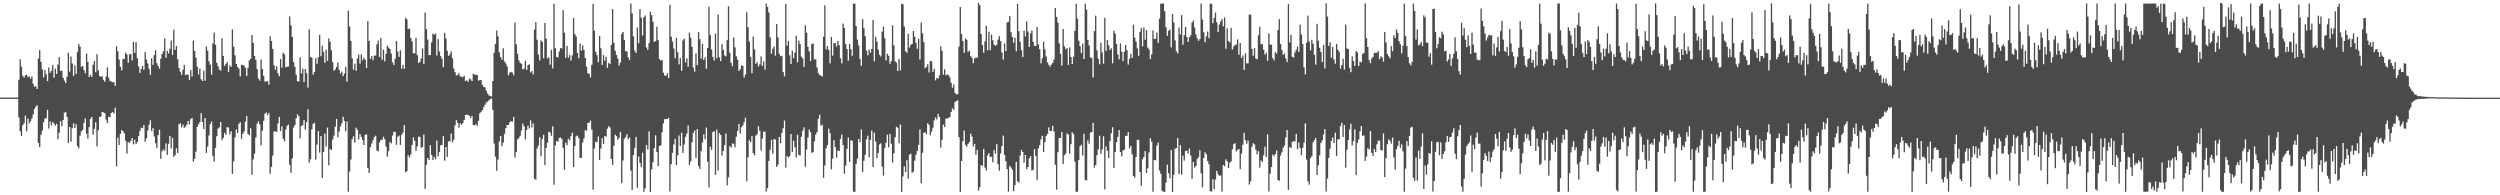 <?xml version="1.0" encoding="UTF-8"?>
<svg xmlns="http://www.w3.org/2000/svg" width="1920" height="150">
  <path d="M0 74.917h1v1.000H0zM1 74.916h1v1.000H1zM2 74.931h1v1.000H2zM3 74.907h1v1.000H3zM4 74.925h1v1.000H4zM5 74.921h1v1.000H5zM6 74.916h1v1.000H6zM7 74.919h1v1.000H7zM8 74.916h1v1.000H8zM9 74.922h1v1.000H9zM10 74.927h1v1.000H10zM11 74.922h1v1.000H11zM12 74.925h1v1.000H12zM13 74.922h1v1.000H13zM14 61.304h1v28.926H14zM15 45.562h1v55.266H15zM16 51.195h1v53.203H16zM17 58.255h1v37.968H17zM18 59.652h1v35.022H18zM19 57.833h1v31.063H19zM20 57.422h1v43.331H20zM21 59.229h1v31.929H21zM22 58.669h1v36.047H22zM23 60.413h1v32.684H23zM24 58.753h1v32.217H24zM25 64.411h1v23.498H25zM26 66.623h1v17.092H26zM27 66.147h1v15.899H27zM28 68.333h1v12.519H28zM29 44.943h1v64.816H29zM30 38.438h1v74.484H30zM31 47.445h1v56.116H31zM32 53.265h1v47.023H32zM33 59.482h1v34.439H33zM34 53.733h1v37.398H34zM35 57.156h1v33.557H35zM36 62.264h1v22.121H36zM37 51.837h1v46.896H37zM38 55.865h1v37.360H38zM39 54.369h1v42.089H39zM40 50.039h1v43.674H40zM41 59.644h1v35.291H41zM42 52.763h1v43.736H42zM43 56.787h1v38.313H43zM44 49.584h1v57.264H44zM45 43.806h1v58.107H45zM46 54.497h1v38.654H46zM47 54.205h1v42.793H47zM48 59.678h1v32.552H48zM49 61.933h1v24.663H49zM50 63.773h1v22.324H50zM51 58.939h1v30.892H51zM52 40.541h1v69.192H52zM53 55.033h1v42.483H53zM54 43.433h1v65.415H54zM55 48.801h1v49.634H55zM56 58.197h1v36.485H56zM57 50.216h1v48.100H57zM58 56.726h1v38.722H58zM59 39.817h1v72.389H59zM60 33.728h1v80.054H60zM61 35.824h1v68.321H61zM62 51.357h1v49.496H62zM63 50.635h1v49.139H63zM64 53.755h1v40.669H64zM65 56.205h1v34.756H65zM66 41.109h1v61.539H66zM67 47.541h1v58.973H67zM68 59.061h1v38.524H68zM69 57.323h1v34.021H69zM70 59.076h1v30.752H70zM71 49.748h1v53.726H71zM72 46.860h1v52.038H72zM73 55.474h1v38.379H73zM74 41.586h1v70.829H74zM75 54.033h1v46.027H75zM76 58.383h1v31.536H76zM77 59.062h1v30.383H77zM78 58.475h1v27.505H78zM79 61.286h1v25.112H79zM80 62.793h1v24.184H80zM81 58.723h1v33.170H81zM82 51.744h1v42.787H82zM83 59.674h1v30.113H83zM84 62.093h1v27.769H84zM85 62.701h1v24.054H85zM86 63.109h1v22.982H86zM87 63.064h1v24.171H87zM88 65.937h1v16.818H88zM89 35.485h1v92.260H89zM90 39.435h1v66.340H90zM91 45.732h1v65.668H91zM92 51.176h1v51.616H92zM93 54.048h1v45.775H93zM94 45.163h1v55.697H94zM95 45.339h1v57.136H95zM96 40.421h1v67.729H96zM97 41.915h1v76.096H97zM98 48.289h1v60.859H98zM99 41.766h1v67.897H99zM100 41.425h1v66.682H100zM101 46.399h1v59.571H101zM102 32.048h1v78.780H102zM103 40.655h1v66.731H103zM104 32.344h1v78.316H104zM105 44.725h1v64.339H105zM106 51.103h1v53.490H106zM107 56.020h1v44.538H107zM108 52.827h1v45.259H108zM109 50.686h1v47.801H109zM110 53.607h1v42.431H110zM111 39.876h1v69.048H111zM112 45.692h1v60.626H112zM113 48.808h1v51.444H113zM114 52.876h1v42.955H114zM115 57.453h1v34.981H115zM116 44.794h1v55.900H116zM117 49.814h1v48.536H117zM118 42.354h1v62.428H118zM119 38.654h1v71.398H119zM120 48.547h1v65.155H120zM121 50.768h1v52.957H121zM122 52.741h1v46.906H122zM123 45.157h1v76.845H123zM124 41.414h1v74.730H124zM125 39.331h1v75.427H125zM126 29.540h1v86.118H126zM127 44.338h1v65.781H127zM128 38.930h1v79.945H128zM129 41.036h1v69.334H129zM130 37.353h1v67.065H130zM131 31.229h1v82.797H131zM132 42.148h1v63.798H132zM133 22.790h1v97.755H133zM134 38.355h1v80.853H134zM135 35.347h1v78.526H135zM136 45.596h1v71.901H136zM137 52.283h1v43.084H137zM138 55.155h1v39.476H138zM139 57.523h1v40.301H139zM140 53.583h1v42.090H140zM141 49.852h1v48.357H141zM142 57.750h1v39.537H142zM143 57.033h1v38.699H143zM144 57.399h1v35.467H144zM145 61.338h1v34.184H145zM146 53.794h1v37.749H146zM147 58.754h1v31.840H147zM148 31.212h1v92.926H148zM149 39.115h1v82.913H149zM150 44.266h1v72.266H150zM151 51.172h1v46.320H151zM152 57.155h1v38.285H152zM153 52.717h1v41.077H153zM154 60.868h1v26.056H154zM155 62.198h1v31.429H155zM156 54.154h1v44.954H156zM157 62.021h1v28.637H157zM158 35.760h1v81.626H158zM159 38.941h1v73.555H159zM160 47.027h1v56.942H160zM161 49.669h1v45.528H161zM162 57.346h1v36.012H162zM163 33.467h1v86.169H163zM164 25.026h1v99.209H164zM165 34.368h1v79.145H165zM166 48.226h1v56.356H166zM167 50.880h1v47.903H167zM168 53.325h1v44.434H168zM169 54.199h1v39.447H169zM170 29.330h1v78.254H170zM171 42.882h1v63.071H171zM172 50.598h1v51.439H172zM173 49.270h1v54.279H173zM174 47.594h1v49.979H174zM175 55.235h1v42.838H175zM176 50.207h1v52.942H176zM177 51.394h1v49.394H177zM178 22.512h1v111.032H178zM179 35.950h1v87.919H179zM180 42.479h1v63.051H180zM181 49.091h1v50.285H181zM182 51.475h1v50.712H182zM183 52.728h1v42.360H183zM184 58.668h1v35.168H184zM185 49.641h1v57.016H185zM186 50.087h1v52.647H186zM187 50.452h1v50.496H187zM188 51.998h1v41.378H188zM189 58.327h1v30.830H189zM190 52.060h1v50.900H190zM191 46.446h1v57.429H191zM192 45.170h1v53.281H192zM193 26.895h1v107.336H193zM194 32.931h1v89.524H194zM195 43.006h1v75.025H195zM196 46.053h1v59.483H196zM197 53.042h1v41.957H197zM198 60.283h1v32.863H198zM199 61.972h1v33.718H199zM200 45.736h1v65.817H200zM201 53.111h1v47.253H201zM202 58.228h1v34.567H202zM203 62.674h1v24.678H203zM204 62.680h1v23.682H204zM205 62.348h1v26.099H205zM206 65.012h1v21.685H206zM207 27.868h1v105.586H207zM208 31.497h1v96.609H208zM209 37.598h1v81.896H209zM210 50.109h1v50.793H210zM211 53.602h1v47.292H211zM212 50.873h1v50.498H212zM213 56.363h1v38.486H213zM214 58.559h1v31.251H214zM215 45.322h1v55.289H215zM216 52.031h1v44.986H216zM217 40.459h1v66.045H217zM218 41.752h1v66.855H218zM219 51.650h1v47.902H219zM220 51.325h1v45.274H220zM221 50.984h1v44.650H221zM222 12.711h1v113.837H222zM223 19.475h1v113.266H223zM224 28.407h1v93.302H224zM225 47.657h1v50.391H225zM226 51.371h1v44.675H226zM227 57.446h1v33.254H227zM228 62.365h1v25.453H228zM229 62.642h1v26.533H229zM230 44.145h1v62.146H230zM231 56.436h1v40.347H231zM232 52.816h1v43.276H232zM233 63.080h1v29.123H233zM234 52.993h1v46.581H234zM235 56.233h1v37.592H235zM236 67.259h1v16.637H236zM237 22.435h1v102.602H237zM238 43.806h1v78.462H238zM239 44.332h1v54.997H239zM240 57.269h1v37.912H240zM241 55.318h1v39.034H241zM242 44.697h1v77.935H242zM243 48.947h1v62.122H243zM244 43.988h1v56.769H244zM245 26.704h1v90.471H245zM246 43.174h1v61.280H246zM247 35.055h1v101.585H247zM248 39.837h1v76.844H248zM249 48.212h1v54.380H249zM250 38.218h1v74.277H250zM251 46.865h1v51.068H251zM252 29.458h1v97.509H252zM253 32.087h1v82.265H253zM254 38.600h1v76.623H254zM255 47.750h1v59.373H255zM256 54.371h1v49.839H256zM257 53.294h1v44.060H257zM258 51.514h1v39.767H258zM259 48.042h1v57.366H259zM260 53.619h1v47.424H260zM261 56.370h1v40.639H261zM262 54.963h1v39.798H262zM263 58.478h1v31.159H263zM264 56.450h1v36.484H264zM265 51.345h1v49.397H265zM266 62.646h1v30.752H266zM267 8.164h1v139.078H267zM268 20.270h1v111.505H268zM269 31.396h1v91.142H269zM270 44.843h1v62.017H270zM271 53.461h1v51.256H271zM272 48.804h1v60.669H272zM273 54.362h1v43.645H273zM274 44.969h1v54.667H274zM275 42.010h1v65.044H275zM276 48.890h1v53.967H276zM277 41.661h1v63.433H277zM278 46.306h1v61.251H278zM279 44.353h1v66.995H279zM280 45.817h1v57.771H280zM281 52.156h1v51.008H281zM282 16.167h1v112.813H282zM283 31.416h1v101.456H283zM284 45.194h1v67.826H284zM285 43.124h1v67.089H285zM286 46.238h1v61.485H286zM287 42.788h1v62.395H287zM288 42.608h1v61.599H288zM289 33.980h1v81.619H289zM290 31.144h1v85.032H290zM291 43.733h1v65.751H291zM292 28.981h1v78.369H292zM293 45.857h1v61.561H293zM294 38.149h1v66.885H294zM295 47.217h1v59.660H295zM296 41.253h1v71.347H296zM297 35.060h1v85.215H297zM298 36.551h1v79.517H298zM299 37.571h1v71.527H299zM300 41.052h1v69.055H300zM301 47.882h1v56.238H301zM302 49.987h1v51.214H302zM303 45.055h1v56.288H303zM304 31.473h1v79.731H304zM305 39.672h1v65.396H305zM306 43.626h1v60.496H306zM307 38.675h1v72.570H307zM308 52.663h1v50.820H308zM309 49.793h1v52.075H309zM310 52.886h1v43.176H310zM311 13.705h1v118.663H311zM312 14.947h1v116.526H312zM313 22.290h1v96.903H313zM314 21.971h1v99.035H314zM315 29.069h1v89.503H315zM316 31.840h1v79.525H316zM317 40.782h1v64.720H317zM318 41.030h1v66.947H318zM319 28.957h1v86.871H319zM320 42.349h1v70.056H320zM321 48.502h1v56.473H321zM322 47.435h1v57.685H322zM323 44.897h1v68.619H323zM324 37.118h1v75.722H324zM325 49.078h1v54.268H325zM326 9.690h1v135.342H326zM327 22.360h1v104.200H327zM328 30.374h1v90.935H328zM329 42.368h1v80.458H329zM330 42.289h1v69.174H330zM331 32.543h1v86.463H331zM332 25.781h1v97.208H332zM333 26.648h1v93.866H333zM334 25.676h1v96.617H334zM335 42.646h1v65.263H335zM336 30.050h1v89.969H336zM337 39.545h1v77.092H337zM338 43.174h1v68.400H338zM339 45.113h1v66.209H339zM340 51.535h1v53.000H340zM341 25.240h1v98.138H341zM342 29.602h1v83.269H342zM343 38.998h1v81.516H343zM344 42.991h1v65.704H344zM345 41.679h1v66.754H345zM346 39.416h1v63.120H346zM347 44.708h1v64.655H347zM348 52.583h1v54.800H348zM349 55.383h1v40.928H349zM350 57.992h1v34.322H350zM351 57.440h1v36.909H351zM352 56.154h1v41.943H352zM353 58.721h1v36.028H353zM354 58.950h1v36.839H354zM355 59.321h1v35.217H355zM356 58.058h1v34.030H356zM357 62.254h1v26.113H357zM358 61.630h1v26.403H358zM359 62.885h1v25.490H359zM360 60.318h1v28.630H360zM361 60.961h1v29.630H361zM362 62.313h1v26.703H362zM363 56.687h1v39.331H363zM364 57.183h1v39.162H364zM365 57.446h1v37.839H365zM366 57.588h1v39.034H366zM367 61.850h1v30.888H367zM368 61.641h1v25.284H368zM369 61.469h1v24.446H369zM370 65.093h1v19.521H370zM371 66.712h1v15.641H371zM372 67.100h1v13.412H372zM373 69.711h1v9.019H373zM374 71.848h1v6.190H374zM375 73.219h1v3.868H375zM376 73.814h1v2.230H376zM377 74.050h1v1.649H377zM378 62.208h1v22.165H378zM379 40.429h1v69.778H379zM380 33.789h1v86.552H380zM381 23.392h1v107.847H381zM382 27.934h1v94.558H382zM383 40.256h1v68.251H383zM384 43.747h1v60.693H384zM385 45.856h1v66.376H385zM386 37.056h1v72.488H386zM387 47.144h1v55.664H387zM388 48.749h1v49.669H388zM389 50.951h1v45.120H389zM390 57.836h1v38.127H390zM391 55.808h1v38.033H391zM392 55.238h1v37.810H392zM393 55.773h1v37.604H393zM394 57.806h1v31.981H394zM395 17.298h1v103.737H395zM396 33.996h1v82.811H396zM397 41.238h1v65.853H397zM398 46.298h1v59.677H398zM399 48.329h1v55.924H399zM400 48.983h1v51.273H400zM401 53.318h1v41.593H401zM402 52.651h1v44.363H402zM403 46.666h1v60.314H403zM404 53.692h1v46.173H404zM405 50.044h1v46.534H405zM406 49.436h1v49.292H406zM407 55.650h1v36.829H407zM408 54.562h1v43.382H408zM409 57.135h1v37.611H409zM410 22.722h1v114.596H410zM411 16.986h1v121.072H411zM412 30.496h1v83.547H412zM413 41.937h1v69.876H413zM414 46.424h1v58.878H414zM415 31.037h1v88.929H415zM416 32.140h1v74.512H416zM417 44.713h1v58.747H417zM418 17.670h1v109.135H418zM419 29.748h1v83.820H419zM420 44.800h1v64.822H420zM421 44.020h1v57.160H421zM422 49.655h1v52.161H422zM423 38.224h1v66.054H423zM424 52.547h1v44.498H424zM425 2.817h1v139.044H425zM426 37.027h1v74.624H426zM427 43.683h1v64.542H427zM428 44.188h1v64.720H428zM429 39.588h1v66.300H429zM430 36.848h1v68.675H430zM431 37.253h1v69.565H431zM432 7.765h1v105.746H432zM433 25.145h1v105.272H433zM434 44.409h1v65.045H434zM435 35.237h1v76.232H435zM436 44.351h1v62.144H436zM437 42.363h1v65.380H437zM438 46.495h1v58.127H438zM439 42.548h1v59.305H439zM440 13.895h1v114.352H440zM441 26.079h1v86.033H441zM442 28.036h1v76.620H442zM443 40.586h1v63.527H443zM444 44.687h1v61.309H444zM445 33.600h1v87.726H445zM446 38.931h1v82.157H446zM447 34.995h1v74.478H447zM448 38.360h1v67.978H448zM449 44.612h1v55.406H449zM450 51.176h1v49.220H450zM451 56.295h1v38.053H451zM452 56.620h1v37.657H452zM453 59.478h1v33.136H453zM454 49.771h1v49.757H454zM455 2.895h1v142.780H455zM456 23.653h1v90.438H456zM457 39.709h1v69.106H457zM458 42.337h1v66.901H458zM459 47.792h1v57.019H459zM460 27.655h1v95.135H460zM461 37.085h1v76.913H461zM462 49.861h1v56.289H462zM463 42.268h1v68.398H463zM464 46.598h1v57.829H464zM465 43.610h1v61.357H465zM466 52.166h1v46.654H466zM467 48.262h1v48.700H467zM468 49.151h1v48.813H468zM469 34.446h1v87.669H469zM470 6.933h1v119.738H470zM471 32.808h1v79.178H471zM472 39.031h1v64.466H472zM473 42.300h1v62.324H473zM474 45.012h1v62.279H474zM475 50.298h1v55.630H475zM476 48.013h1v53.317H476zM477 26.075h1v114.608H477zM478 24.499h1v98.794H478zM479 30.817h1v75.728H479zM480 39.276h1v65.990H480zM481 39.468h1v63.673H481zM482 44.025h1v62.907H482zM483 46.144h1v59.591H483zM484 2.780h1v128.274H484zM485 10.262h1v135.584H485zM486 27.903h1v91.202H486zM487 38.801h1v74.743H487zM488 40.637h1v64.512H488zM489 21.139h1v123.067H489zM490 33.122h1v87.027H490zM491 6.943h1v118.151H491zM492 13.574h1v114.897H492zM493 27.319h1v89.924H493zM494 13.235h1v133.996H494zM495 11.848h1v132.797H495zM496 36.368h1v74.959H496zM497 38.237h1v76.469H497zM498 33.117h1v67.768H498zM499 8.935h1v138.472H499zM500 11.552h1v118.494H500zM501 16.649h1v108.026H501zM502 32.162h1v81.613H502zM503 31.534h1v72.425H503zM504 20.544h1v96.245H504zM505 30.650h1v96.884H505zM506 45.409h1v66.699H506zM507 46.540h1v65.048H507zM508 46.013h1v55.646H508zM509 55.816h1v38.944H509zM510 58.003h1v33.533H510zM511 58.245h1v33.149H511zM512 56.347h1v34.955H512zM513 59.915h1v30.566H513zM514 3.795h1v143.272H514zM515 28.143h1v97.944H515zM516 31.878h1v85.494H516zM517 37.222h1v73.731H517zM518 44.766h1v61.893H518zM519 29.064h1v97.691H519zM520 40.137h1v79.074H520zM521 49.472h1v54.589H521zM522 44.682h1v67.373H522zM523 54.313h1v47.620H523zM524 31.128h1v86.303H524zM525 29.713h1v81.291H525zM526 47.866h1v57.190H526zM527 44.831h1v57.711H527zM528 51.242h1v45.162H528zM529 25.034h1v101.575H529zM530 29.000h1v94.829H530zM531 35.932h1v73.328H531zM532 51.912h1v50.174H532zM533 55.056h1v45.270H533zM534 41.005h1v80.218H534zM535 50.000h1v49.180H535zM536 24.479h1v102.899H536zM537 30.094h1v99.654H537zM538 44.992h1v71.078H538zM539 33.637h1v75.777H539zM540 46.072h1v57.092H540zM541 43.983h1v62.972H541zM542 52.790h1v45.142H542zM543 36.876h1v87.307H543zM544 5.163h1v138.753H544zM545 26.925h1v85.719H545zM546 37.924h1v77.117H546zM547 43.671h1v57.751H547zM548 46.460h1v54.364H548zM549 25.716h1v108.603H549zM550 44.684h1v54.831H550zM551 11.179h1v119.805H551zM552 44.087h1v58.059H552zM553 46.935h1v56.753H553zM554 33.873h1v85.640H554zM555 38.229h1v77.722H555zM556 42.493h1v69.125H556zM557 43.309h1v59.200H557zM558 30.884h1v111.459H558zM559 4.746h1v131.516H559zM560 40.504h1v71.745H560zM561 48.301h1v65.055H561zM562 50.881h1v59.317H562zM563 28.814h1v81.551H563zM564 36.421h1v76.624H564zM565 43.234h1v61.763H565zM566 45.899h1v54.783H566zM567 54.463h1v40.702H567zM568 53.072h1v49.558H568zM569 50.198h1v47.464H569zM570 50.577h1v45.628H570zM571 59.574h1v34.310H571zM572 57.246h1v33.181H572zM573 9.377h1v129.881H573zM574 20.928h1v99.943H574zM575 31.927h1v75.705H575zM576 43.672h1v65.476H576zM577 56.290h1v48.229H577zM578 28.085h1v89.494H578zM579 37.886h1v81.269H579zM580 49.062h1v55.130H580zM581 47.793h1v55.226H581zM582 51.188h1v45.785H582zM583 49.438h1v51.053H583zM584 43.293h1v72.223H584zM585 50.590h1v55.863H585zM586 47.149h1v53.900H586zM587 53.398h1v47.799H587zM588 2.689h1v144.376H588zM589 5.365h1v139.046H589zM590 9.554h1v114.065H590zM591 28.648h1v86.385H591zM592 41.284h1v66.169H592zM593 37.475h1v80.568H593zM594 35.706h1v70.998H594zM595 42.688h1v64.533H595zM596 18.468h1v109.700H596zM597 28.839h1v97.607H597zM598 41.339h1v63.851H598zM599 43.220h1v66.837H599zM600 42.874h1v59.146H600zM601 55.406h1v43.095H601zM602 58.644h1v33.977H602zM603 2.963h1v125.764H603zM604 35.007h1v84.786H604zM605 31.379h1v89.571H605zM606 42.498h1v77.502H606zM607 49.098h1v53.792H607zM608 38.878h1v77.861H608zM609 44.647h1v63.326H609zM610 40.369h1v72.632H610zM611 27.487h1v93.506H611zM612 47.887h1v55.622H612zM613 31.253h1v87.671H613zM614 33.807h1v85.593H614zM615 43.446h1v61.495H615zM616 44.873h1v55.553H616zM617 51.408h1v46.362H617zM618 19.381h1v108.712H618zM619 25.132h1v89.754H619zM620 35.984h1v69.703H620zM621 39.476h1v59.996H621zM622 46.931h1v54.664H622zM623 33.843h1v83.611H623zM624 33.508h1v83.107H624zM625 45.609h1v62.918H625zM626 45.546h1v57.833H626zM627 51.869h1v49.566H627zM628 56.231h1v34.959H628zM629 57.576h1v30.557H629zM630 58.026h1v38.542H630zM631 58.894h1v36.874H631zM632 28.155h1v108.340H632zM633 4.095h1v123.056H633zM634 37.915h1v76.067H634zM635 35.305h1v76.126H635zM636 38.325h1v60.419H636zM637 48.682h1v53.621H637zM638 28.340h1v101.693H638zM639 42.683h1v79.117H639zM640 33.291h1v74.434H640zM641 33.120h1v79.702H641zM642 35.740h1v85.395H642zM643 31.437h1v84.135H643zM644 34.671h1v81.341H644zM645 44.765h1v61.931H645zM646 48.693h1v54.702H646zM647 18.127h1v93.209H647zM648 21.449h1v111.859H648zM649 33.720h1v93.475H649zM650 37.673h1v76.621H650zM651 46.616h1v59.035H651zM652 33.750h1v90.584H652zM653 37.774h1v69.893H653zM654 42.857h1v65.298H654zM655 2.694h1v144.530H655zM656 2.746h1v144.583H656zM657 19.912h1v105.939H657zM658 30.421h1v91.450H658zM659 34.904h1v71.808H659zM660 45.198h1v63.944H660zM661 50.554h1v48.867H661zM662 14.624h1v117.416H662zM663 21.770h1v101.667H663zM664 27.810h1v91.069H664zM665 38.833h1v68.077H665zM666 42.477h1v61.753H666zM667 38.080h1v82.683H667zM668 40.564h1v66.859H668zM669 37.604h1v62.689H669zM670 15.434h1v112.812H670zM671 47.027h1v54.880H671zM672 28.293h1v80.381H672zM673 31.845h1v89.535H673zM674 38.115h1v79.417H674zM675 42.064h1v68.830H675zM676 43.378h1v66.727H676zM677 24.327h1v103.655H677zM678 20.506h1v114.332H678zM679 29.336h1v84.363H679zM680 46.416h1v63.243H680zM681 41.313h1v62.168H681zM682 42.811h1v70.294H682zM683 49.016h1v53.778H683zM684 46.910h1v63.443H684zM685 19.408h1v105.419H685zM686 34.831h1v82.971H686zM687 47.129h1v58.344H687zM688 48.110h1v49.260H688zM689 54.505h1v43.690H689zM690 45.262h1v64.639H690zM691 54.019h1v41.643H691zM692 2.864h1v144.576H692zM693 3.259h1v132.218H693zM694 20.334h1v107.481H694zM695 39.356h1v92.664H695zM696 40.520h1v82.469H696zM697 25.995h1v111.182H697zM698 36.513h1v82.294H698zM699 34.420h1v83.611H699zM700 33.723h1v98.946H700zM701 23.794h1v108.046H701zM702 28.228h1v95.150H702zM703 32.847h1v85.970H703zM704 37.496h1v78.425H704zM705 29.751h1v81.501H705zM706 45.692h1v53.730H706zM707 17.334h1v123.454H707zM708 25.486h1v91.843H708zM709 32.316h1v69.720H709zM710 52.415h1v49.080H710zM711 51.471h1v51.572H711zM712 49.325h1v45.349H712zM713 55.714h1v40.148H713zM714 46.745h1v57.118H714zM715 47.255h1v53.889H715zM716 55.308h1v42.717H716zM717 52.835h1v39.656H717zM718 61.820h1v28.368H718zM719 59.815h1v31.920H719zM720 60.347h1v27.084H720zM721 57.966h1v31.926H721zM722 35.444h1v77.956H722zM723 39.057h1v68.265H723zM724 57.340h1v38.367H724zM725 53.159h1v44.420H725zM726 57.872h1v33.223H726zM727 57.138h1v33.817H727zM728 57.687h1v32.855H728zM729 59.458h1v30.449H729zM730 63.570h1v22.465H730zM731 67.401h1v15.785H731zM732 64.862h1v19.504H732zM733 71.350h1v7.092H733zM734 72.462h1v5.136H734zM735 72.328h1v4.698H735zM736 35.795h1v69.571H736zM737 5.353h1v142.103H737zM738 26.219h1v97.394H738zM739 31.553h1v76.833H739zM740 40.562h1v59.646H740zM741 29.528h1v81.799H741zM742 30.578h1v82.090H742zM743 39.819h1v70.787H743zM744 38.874h1v70.247H744zM745 43.131h1v59.518H745zM746 44.397h1v60.439H746zM747 48.589h1v64.006H747zM748 44.896h1v65.635H748zM749 44.247h1v74.612H749zM750 44.390h1v70.707H750zM751 2.173h1v144.259H751zM752 4.028h1v139.770H752zM753 26.095h1v100.708H753zM754 34.565h1v92.730H754zM755 40.456h1v73.802H755zM756 31.703h1v97.011H756zM757 19.779h1v111.134H757zM758 38.642h1v80.715H758zM759 24.374h1v93.228H759zM760 38.551h1v81.973H760zM761 26.563h1v93.859H761zM762 30.933h1v93.719H762zM763 34.280h1v81.014H763zM764 35.251h1v82.726H764zM765 34.288h1v76.407H765zM766 30.398h1v95.613H766zM767 27.739h1v103.372H767zM768 31.470h1v86.388H768zM769 40.310h1v71.744H769zM770 45.685h1v58.384H770zM771 33.511h1v85.473H771zM772 39.261h1v84.548H772zM773 17.191h1v112.722H773zM774 16.696h1v130.482H774zM775 12.283h1v115.156H775zM776 24.733h1v103.917H776zM777 28.375h1v101.990H777zM778 32.846h1v113.956H778zM779 28.927h1v113.290H779zM780 39.357h1v84.997H780zM781 2.901h1v136.355H781zM782 23.921h1v116.312H782zM783 32.139h1v87.353H783zM784 38.520h1v76.570H784zM785 43.817h1v72.906H785zM786 23.539h1v101.386H786zM787 28.005h1v91.028H787zM788 16.432h1v113.403H788zM789 24.280h1v103.946H789zM790 36.080h1v85.345H790zM791 25.701h1v94.225H791zM792 23.334h1v107.616H792zM793 32.190h1v98.291H793zM794 35.186h1v79.322H794zM795 35.368h1v84.533H795zM796 20.826h1v117.341H796zM797 34.085h1v79.845H797zM798 37.786h1v73.741H798zM799 48.637h1v58.428H799zM800 44.832h1v59.509H800zM801 31.998h1v84.788H801zM802 37.885h1v71.291H802zM803 43.412h1v61.007H803zM804 47.904h1v54.944H804zM805 49.747h1v48.116H805zM806 51.242h1v49.365H806zM807 49.566h1v50.924H807zM808 48.307h1v48.236H808zM809 45.753h1v55.202H809zM810 6.096h1v120.447H810zM811 12.941h1v132.669H811zM812 17.412h1v99.418H812zM813 33.304h1v72.574H813zM814 41.344h1v64.672H814zM815 50.375h1v50.922H815zM816 22.289h1v103.744H816zM817 35.637h1v83.596H817zM818 37.850h1v80.034H818zM819 36.942h1v65.628H819zM820 49.885h1v53.373H820zM821 36.421h1v81.646H821zM822 43.796h1v66.950H822zM823 49.185h1v52.410H823zM824 43.533h1v59.465H824zM825 23.712h1v100.360H825zM826 2.852h1v144.524H826zM827 14.299h1v132.896H827zM828 31.300h1v91.649H828zM829 35.455h1v76.852H829zM830 40.762h1v70.393H830zM831 33.529h1v85.862H831zM832 45.299h1v57.443H832zM833 2.874h1v135.372H833zM834 7.435h1v131.093H834zM835 30.774h1v76.980H835zM836 34.932h1v75.502H836zM837 44.067h1v57.700H837zM838 44.573h1v56.859H838zM839 59.547h1v34.878H839zM840 23.959h1v104.830H840zM841 12.052h1v114.674H841zM842 38.714h1v80.550H842zM843 45.172h1v69.572H843zM844 49.376h1v54.887H844zM845 32.894h1v85.294H845zM846 40.308h1v74.455H846zM847 48.895h1v55.745H847zM848 13.742h1v131.763H848zM849 39.076h1v73.368H849zM850 30.779h1v85.036H850zM851 34.754h1v86.586H851zM852 38.462h1v69.867H852zM853 37.092h1v65.225H853zM854 48.577h1v49.179H854zM855 23.666h1v105.354H855zM856 25.753h1v90.940H856zM857 33.842h1v75.365H857zM858 41.854h1v63.320H858zM859 45.511h1v54.388H859zM860 33.379h1v83.418H860zM861 39.696h1v80.364H861zM862 46.918h1v68.655H862zM863 39.740h1v75.285H863zM864 34.539h1v69.768H864zM865 38.552h1v65.786H865zM866 49.598h1v51.883H866zM867 45.091h1v68.850H867zM868 41.385h1v70.685H868zM869 44.516h1v73.932H869zM870 18.974h1v116.078H870zM871 28.942h1v107.547H871zM872 31.957h1v88.570H872zM873 37.199h1v70.234H873zM874 42.872h1v64.530H874zM875 24.606h1v107.461H875zM876 21.436h1v121.276H876zM877 35.590h1v86.730H877zM878 21.025h1v99.523H878zM879 30.518h1v85.455H879zM880 23.110h1v109.754H880zM881 36.504h1v92.699H881zM882 37.983h1v79.090H882zM883 45.384h1v60.815H883zM884 41.737h1v67.013H884zM885 23.408h1v123.868H885zM886 29.959h1v92.954H886zM887 29.727h1v93.383H887zM888 24.975h1v86.786H888zM889 32.961h1v76.458H889zM890 14.270h1v116.703H890zM891 2.799h1v130.622H891zM892 2.790h1v143.674H892zM893 2.690h1v144.568H893zM894 8.506h1v138.843H894zM895 20.861h1v119.383H895zM896 27.515h1v98.888H896zM897 23.775h1v109.258H897zM898 22.727h1v114.250H898zM899 36.427h1v78.785H899zM900 10.781h1v136.575H900zM901 17.191h1v117.046H901zM902 31.011h1v83.192H902zM903 39.350h1v74.339H903zM904 40.978h1v65.082H904zM905 21.209h1v112.413H905zM906 26.351h1v85.110H906zM907 11.602h1v122.538H907zM908 34.341h1v85.229H908zM909 27.033h1v96.338H909zM910 20.753h1v95.153H910zM911 28.519h1v87.181H911zM912 32.217h1v85.791H912zM913 28.559h1v85.533H913zM914 27.099h1v92.408H914zM915 17.369h1v120.023H915zM916 15.705h1v108.619H916zM917 21.130h1v107.584H917zM918 26.477h1v100.989H918zM919 29.484h1v92.562H919zM920 31.331h1v89.451H920zM921 29.992h1v85.435H921zM922 2.760h1v130.424H922zM923 15.121h1v128.736H923zM924 24.817h1v96.549H924zM925 32.485h1v84.424H925zM926 27.834h1v90.633H926zM927 24.236h1v99.526H927zM928 29.318h1v96.903H928zM929 2.828h1v144.125H929zM930 2.923h1v144.102H930zM931 17.831h1v119.870H931zM932 13.725h1v131.587H932zM933 9.675h1v128.219H933zM934 17.182h1v114.103H934zM935 24.506h1v109.373H935zM936 18.918h1v116.112H936zM937 16.407h1v118.284H937zM938 14.637h1v132.513H938zM939 20.224h1v106.421H939zM940 13.428h1v114.323H940zM941 37.456h1v84.847H941zM942 21.763h1v102.061H942zM943 31.538h1v97.494H943zM944 32.676h1v92.239H944zM945 21.442h1v102.521H945zM946 38.030h1v76.531H946zM947 35.684h1v75.015H947zM948 34.589h1v75.378H948zM949 34.076h1v82.249H949zM950 30.244h1v84.842H950zM951 42.023h1v72.345H951zM952 32.980h1v96.974H952zM953 44.516h1v73.606H953zM954 42.652h1v68.439H954zM955 53.699h1v48.309H955zM956 41.031h1v66.618H956zM957 48.644h1v61.737H957zM958 48.730h1v59.276H958zM959 11.125h1v130.663H959zM960 11.314h1v128.015H960zM961 37.553h1v75.151H961zM962 42.753h1v67.235H962zM963 37.025h1v73.848H963zM964 44.899h1v70.088H964zM965 45.522h1v72.938H965zM966 27.079h1v89.067H966zM967 20.579h1v108.195H967zM968 33.946h1v89.317H968zM969 33.917h1v90.462H969zM970 38.191h1v81.088H970zM971 41.943h1v70.680H971zM972 40.469h1v80.232H972zM973 46.646h1v56.522H973zM974 25.602h1v121.375H974zM975 34.258h1v99.105H975zM976 34.213h1v94.019H976zM977 44.610h1v74.095H977zM978 46.318h1v73.663H978zM979 40.001h1v78.284H979zM980 41.093h1v74.527H980zM981 23.092h1v115.213H981zM982 14.726h1v124.119H982zM983 33.743h1v85.683H983zM984 38.234h1v78.751H984zM985 42.142h1v71.274H985zM986 41.081h1v70.708H986zM987 44.838h1v60.655H987zM988 47.680h1v52.185H988zM989 3.154h1v142.738H989zM990 32.634h1v80.337H990zM991 26.796h1v86.879H991zM992 43.626h1v65.357H992zM993 44.275h1v64.116H993zM994 40.284h1v68.302H994zM995 38.186h1v64.677H995zM996 35.700h1v78.827H996zM997 39.907h1v69.564H997zM998 19.020h1v94.668H998zM999 26.536h1v92.531H999zM1000 33.821h1v79.724H1000zM1001 51.725h1v57.864H1001zM1002 57.089h1v37.679H1002zM1003 32.769h1v89.819H1003zM1004 11.988h1v127.254H1004zM1005 31.763h1v110.123H1005zM1006 38.638h1v82.773H1006zM1007 30.495h1v89.464H1007zM1008 33.613h1v75.724H1008zM1009 42.177h1v65.335H1009zM1010 49.633h1v56.255H1010zM1011 18.260h1v116.144H1011zM1012 31.353h1v95.532H1012zM1013 36.686h1v82.696H1013zM1014 39.812h1v69.959H1014zM1015 47.584h1v60.227H1015zM1016 34.463h1v68.864H1016zM1017 52.530h1v46.522H1017zM1018 2.609h1v144.437H1018zM1019 12.748h1v124.355H1019zM1020 35.357h1v85.874H1020zM1021 32.448h1v81.722H1021zM1022 44.301h1v63.945H1022zM1023 36.103h1v69.543H1023zM1024 45.598h1v64.322H1024zM1025 48.890h1v52.993H1025zM1026 33.719h1v86.004H1026zM1027 38.272h1v68.891H1027zM1028 39.809h1v67.045H1028zM1029 52.646h1v44.190H1029zM1030 49.971h1v44.350H1030zM1031 45.116h1v60.057H1031zM1032 53.441h1v42.541H1032zM1033 18.968h1v109.725H1033zM1034 37.242h1v77.683H1034zM1035 37.802h1v69.764H1035zM1036 52.191h1v47.172H1036zM1037 55.468h1v39.581H1037zM1038 43.360h1v68.287H1038zM1039 46.892h1v61.516H1039zM1040 50.560h1v48.794H1040zM1041 39.139h1v95.292H1041zM1042 40.310h1v69.321H1042zM1043 50.575h1v56.594H1043zM1044 47.372h1v53.478H1044zM1045 47.848h1v48.877H1045zM1046 41.461h1v63.035H1046zM1047 40.631h1v63.276H1047zM1048 2.611h1v120.918H1048zM1049 29.289h1v90.973H1049zM1050 36.108h1v77.749H1050zM1051 46.082h1v68.750H1051zM1052 48.544h1v52.099H1052zM1053 44.945h1v72.405H1053zM1054 43.724h1v75.980H1054zM1055 40.723h1v73.702H1055zM1056 40.551h1v76.155H1056zM1057 40.571h1v70.258H1057zM1058 39.273h1v68.764H1058zM1059 45.339h1v62.674H1059zM1060 43.255h1v71.946H1060zM1061 44.060h1v71.562H1061zM1062 47.329h1v55.184H1062zM1063 24.485h1v111.554H1063zM1064 32.666h1v88.802H1064zM1065 41.445h1v69.342H1065zM1066 43.219h1v63.767H1066zM1067 44.874h1v63.225H1067zM1068 35.469h1v74.870H1068zM1069 39.352h1v66.335H1069zM1070 27.155h1v93.675H1070zM1071 29.199h1v101.142H1071zM1072 22.654h1v91.975H1072zM1073 25.132h1v86.943H1073zM1074 31.684h1v76.423H1074zM1075 33.996h1v79.491H1075zM1076 40.979h1v69.943H1076zM1077 35.122h1v81.215H1077zM1078 2.756h1v144.475H1078zM1079 27.566h1v101.939H1079zM1080 35.367h1v72.961H1080zM1081 43.780h1v68.406H1081zM1082 48.611h1v55.722H1082zM1083 50.149h1v47.874H1083zM1084 47.581h1v49.788H1084zM1085 2.718h1v133.837H1085zM1086 8.434h1v130.397H1086zM1087 30.423h1v90.563H1087zM1088 22.572h1v116.166H1088zM1089 34.896h1v80.701H1089zM1090 33.924h1v88.052H1090zM1091 32.202h1v80.401H1091zM1092 35.445h1v66.942H1092zM1093 11.757h1v133.347H1093zM1094 13.315h1v113.789H1094zM1095 32.702h1v101.433H1095zM1096 32.856h1v93.420H1096zM1097 43.502h1v74.008H1097zM1098 40.831h1v77.265H1098zM1099 49.676h1v58.793H1099zM1100 6.923h1v140.151H1100zM1101 6.666h1v132.352H1101zM1102 24.525h1v92.070H1102zM1103 37.046h1v72.239H1103zM1104 33.901h1v75.067H1104zM1105 28.584h1v90.611H1105zM1106 29.383h1v80.031H1106zM1107 24.298h1v97.820H1107zM1108 26.353h1v91.920H1108zM1109 39.416h1v76.819H1109zM1110 38.798h1v70.543H1110zM1111 47.257h1v57.199H1111zM1112 45.603h1v63.326H1112zM1113 41.358h1v64.043H1113zM1114 50.566h1v54.393H1114zM1115 44.871h1v56.898H1115zM1116 41.297h1v57.163H1116zM1117 28.609h1v89.429H1117zM1118 39.406h1v82.771H1118zM1119 45.256h1v59.429H1119zM1120 54.692h1v45.271H1120zM1121 57.222h1v38.756H1121zM1122 17.528h1v125.776H1122zM1123 27.352h1v119.868H1123zM1124 21.414h1v115.927H1124zM1125 30.550h1v88.240H1125zM1126 36.228h1v76.056H1126zM1127 27.158h1v83.494H1127zM1128 35.242h1v74.160H1128zM1129 41.433h1v62.670H1129zM1130 25.059h1v107.110H1130zM1131 34.287h1v76.863H1131zM1132 40.332h1v74.293H1132zM1133 40.413h1v65.341H1133zM1134 45.705h1v56.154H1134zM1135 46.244h1v64.112H1135zM1136 46.160h1v64.094H1136zM1137 6.529h1v136.878H1137zM1138 16.055h1v117.043H1138zM1139 20.268h1v102.474H1139zM1140 25.779h1v91.874H1140zM1141 31.138h1v88.522H1141zM1142 28.711h1v94.920H1142zM1143 26.731h1v89.635H1143zM1144 27.265h1v97.267H1144zM1145 26.971h1v93.937H1145zM1146 42.458h1v73.870H1146zM1147 33.441h1v81.220H1147zM1148 42.928h1v60.004H1148zM1149 36.426h1v70.091H1149zM1150 28.210h1v84.275H1150zM1151 39.484h1v61.756H1151zM1152 23.924h1v113.274H1152zM1153 15.985h1v116.186H1153zM1154 30.393h1v85.176H1154zM1155 39.144h1v69.503H1155zM1156 39.962h1v75.883H1156zM1157 36.033h1v70.407H1157zM1158 42.824h1v59.312H1158zM1159 22.303h1v90.931H1159zM1160 33.361h1v83.264H1160zM1161 40.052h1v74.936H1161zM1162 43.266h1v60.508H1162zM1163 51.948h1v46.681H1163zM1164 49.474h1v56.572H1164zM1165 43.698h1v59.734H1165zM1166 36.655h1v77.523H1166zM1167 16.213h1v117.496H1167zM1168 22.554h1v102.846H1168zM1169 36.252h1v81.499H1169zM1170 42.944h1v65.995H1170zM1171 50.077h1v52.562H1171zM1172 51.561h1v54.638H1172zM1173 45.533h1v57.727H1173zM1174 44.614h1v63.263H1174zM1175 37.817h1v74.327H1175zM1176 48.216h1v51.278H1176zM1177 45.924h1v51.394H1177zM1178 51.925h1v47.748H1178zM1179 39.536h1v76.429H1179zM1180 50.321h1v56.049H1180zM1181 34.494h1v78.080H1181zM1182 2.767h1v123.982H1182zM1183 18.243h1v107.459H1183zM1184 45.761h1v61.394H1184zM1185 50.528h1v51.544H1185zM1186 48.838h1v74.309H1186zM1187 45.103h1v62.383H1187zM1188 45.675h1v55.028H1188zM1189 25.053h1v109.790H1189zM1190 25.967h1v97.303H1190zM1191 39.436h1v70.318H1191zM1192 45.200h1v65.925H1192zM1193 50.298h1v57.160H1193zM1194 45.646h1v70.979H1194zM1195 45.736h1v59.934H1195zM1196 2.740h1v144.633H1196zM1197 2.622h1v144.695H1197zM1198 23.252h1v113.560H1198zM1199 34.773h1v74.933H1199zM1200 41.262h1v62.233H1200zM1201 43.218h1v64.135H1201zM1202 45.636h1v53.414H1202zM1203 52.222h1v47.612H1203zM1204 20.925h1v126.213H1204zM1205 23.709h1v109.326H1205zM1206 27.150h1v89.836H1206zM1207 33.681h1v79.093H1207zM1208 42.967h1v65.485H1208zM1209 21.456h1v93.966H1209zM1210 36.733h1v76.330H1210zM1211 19.317h1v106.893H1211zM1212 9.846h1v128.116H1212zM1213 20.114h1v104.217H1213zM1214 33.889h1v85.704H1214zM1215 40.671h1v75.267H1215zM1216 43.860h1v62.719H1216zM1217 31.804h1v70.500H1217zM1218 41.513h1v58.860H1218zM1219 30.768h1v95.708H1219zM1220 32.064h1v81.857H1220zM1221 35.887h1v80.066H1221zM1222 46.929h1v61.221H1222zM1223 53.788h1v45.304H1223zM1224 43.756h1v64.294H1224zM1225 48.928h1v55.927H1225zM1226 30.175h1v101.048H1226zM1227 20.244h1v111.782H1227zM1228 33.798h1v91.934H1228zM1229 40.282h1v72.297H1229zM1230 46.234h1v63.870H1230zM1231 37.316h1v67.789H1231zM1232 43.314h1v69.407H1232zM1233 37.434h1v68.184H1233zM1234 25.628h1v94.641H1234zM1235 40.905h1v67.401H1235zM1236 33.928h1v82.525H1236zM1237 39.528h1v72.689H1237zM1238 50.706h1v51.209H1238zM1239 41.649h1v66.076H1239zM1240 43.808h1v60.396H1240zM1241 2.765h1v143.027H1241zM1242 6.981h1v140.035H1242zM1243 35.272h1v79.988H1243zM1244 40.304h1v74.410H1244zM1245 44.051h1v62.311H1245zM1246 45.862h1v63.335H1246zM1247 46.247h1v51.563H1247zM1248 47.199h1v57.459H1248zM1249 32.689h1v87.342H1249zM1250 44.209h1v68.016H1250zM1251 39.257h1v66.315H1251zM1252 44.459h1v56.594H1252zM1253 49.494h1v53.385H1253zM1254 48.189h1v49.719H1254zM1255 45.149h1v52.179H1255zM1256 2.828h1v144.323H1256zM1257 22.330h1v108.369H1257zM1258 27.814h1v94.666H1258zM1259 42.948h1v59.606H1259zM1260 46.954h1v58.014H1260zM1261 35.664h1v81.160H1261zM1262 38.411h1v72.671H1262zM1263 23.956h1v98.781H1263zM1264 30.995h1v98.754H1264zM1265 31.576h1v75.602H1265zM1266 11.051h1v112.447H1266zM1267 35.779h1v75.048H1267zM1268 42.228h1v67.682H1268zM1269 38.930h1v72.364H1269zM1270 38.056h1v68.426H1270zM1271 2.629h1v144.717H1271zM1272 11.632h1v135.627H1272zM1273 28.146h1v88.477H1273zM1274 41.004h1v67.936H1274zM1275 50.316h1v51.276H1275zM1276 49.103h1v55.120H1276zM1277 50.940h1v51.863H1277zM1278 34.864h1v82.829H1278zM1279 36.631h1v75.813H1279zM1280 45.696h1v58.282H1280zM1281 50.301h1v56.904H1281zM1282 53.936h1v45.872H1282zM1283 49.487h1v51.840H1283zM1284 49.082h1v51.832H1284zM1285 26.584h1v83.589H1285zM1286 12.402h1v127.111H1286zM1287 37.064h1v76.221H1287zM1288 36.137h1v70.002H1288zM1289 40.200h1v62.573H1289zM1290 46.248h1v58.870H1290zM1291 37.685h1v77.680H1291zM1292 42.241h1v69.420H1292zM1293 25.505h1v87.649H1293zM1294 38.809h1v70.012H1294zM1295 41.535h1v60.001H1295zM1296 35.691h1v69.204H1296zM1297 39.074h1v57.900H1297zM1298 45.473h1v77.295H1298zM1299 45.553h1v68.976H1299zM1300 4.387h1v142.818H1300zM1301 6.234h1v132.503H1301zM1302 25.424h1v90.091H1302zM1303 31.162h1v82.104H1303zM1304 27.984h1v89.336H1304zM1305 38.650h1v73.170H1305zM1306 29.841h1v77.041H1306zM1307 45.985h1v54.044H1307zM1308 3.207h1v144.027H1308zM1309 16.068h1v131.186H1309zM1310 22.998h1v104.927H1310zM1311 38.221h1v82.725H1311zM1312 38.048h1v73.888H1312zM1313 44.118h1v69.075H1313zM1314 46.846h1v55.974H1314zM1315 11.849h1v126.662H1315zM1316 28.172h1v94.604H1316zM1317 44.151h1v66.166H1317zM1318 44.262h1v59.038H1318zM1319 48.158h1v58.378H1319zM1320 51.865h1v53.033H1320zM1321 51.589h1v49.751H1321zM1322 16.687h1v109.135H1322zM1323 26.018h1v113.856H1323zM1324 31.239h1v86.978H1324zM1325 32.390h1v91.751H1325zM1326 36.003h1v77.567H1326zM1327 44.101h1v71.184H1327zM1328 37.455h1v75.092H1328zM1329 43.711h1v56.952H1329zM1330 13.807h1v116.396H1330zM1331 33.099h1v86.343H1331zM1332 44.503h1v63.750H1332zM1333 49.468h1v59.043H1333zM1334 51.567h1v44.952H1334zM1335 48.681h1v57.184H1335zM1336 39.867h1v58.608H1336zM1337 32.780h1v75.251H1337zM1338 30.626h1v82.396H1338zM1339 42.414h1v67.003H1339zM1340 43.412h1v69.974H1340zM1341 46.139h1v53.579H1341zM1342 49.899h1v49.869H1342zM1343 49.594h1v54.380H1343zM1344 38.027h1v76.991H1344zM1345 9.449h1v116.921H1345zM1346 29.877h1v95.616H1346zM1347 39.023h1v76.772H1347zM1348 40.280h1v63.533H1348zM1349 44.492h1v69.504H1349zM1350 37.693h1v81.157H1350zM1351 47.160h1v59.679H1351zM1352 43.079h1v72.522H1352zM1353 42.954h1v65.267H1353zM1354 44.580h1v76.730H1354zM1355 7.728h1v114.790H1355zM1356 40.619h1v66.744H1356zM1357 40.938h1v60.627H1357zM1358 54.134h1v41.356H1358zM1359 46.032h1v56.948H1359zM1360 2.602h1v138.826H1360zM1361 17.214h1v123.712H1361zM1362 29.353h1v99.691H1362zM1363 31.285h1v85.338H1363zM1364 45.525h1v60.769H1364zM1365 43.755h1v62.167H1365zM1366 41.170h1v61.368H1366zM1367 28.691h1v95.612H1367zM1368 34.540h1v83.666H1368zM1369 39.581h1v70.077H1369zM1370 38.160h1v72.053H1370zM1371 43.210h1v60.984H1371zM1372 42.237h1v62.300H1372zM1373 48.290h1v46.471H1373zM1374 11.840h1v129.231H1374zM1375 14.684h1v129.698H1375zM1376 27.360h1v98.058H1376zM1377 31.436h1v86.810H1377zM1378 43.955h1v68.749H1378zM1379 42.255h1v69.184H1379zM1380 42.459h1v70.387H1380zM1381 48.712h1v59.484H1381zM1382 35.851h1v89.082H1382zM1383 49.715h1v49.873H1383zM1384 46.346h1v59.109H1384zM1385 40.646h1v68.072H1385zM1386 57.992h1v36.966H1386zM1387 42.396h1v61.606H1387zM1388 49.399h1v49.180H1388zM1389 14.055h1v131.960H1389zM1390 2.984h1v144.322H1390zM1391 22.542h1v97.643H1391zM1392 25.137h1v91.067H1392zM1393 27.614h1v90.229H1393zM1394 35.252h1v78.027H1394zM1395 39.552h1v64.893H1395zM1396 46.875h1v54.941H1396zM1397 26.072h1v91.907H1397zM1398 36.273h1v75.512H1398zM1399 51.158h1v48.545H1399zM1400 51.242h1v42.392H1400zM1401 56.959h1v42.331H1401zM1402 56.725h1v38.074H1402zM1403 55.436h1v35.217H1403zM1404 2.818h1v144.100H1404zM1405 9.432h1v134.832H1405zM1406 20.111h1v109.937H1406zM1407 39.393h1v73.679H1407zM1408 47.175h1v65.997H1408zM1409 47.498h1v57.909H1409zM1410 47.996h1v54.476H1410zM1411 46.932h1v50.020H1411zM1412 42.656h1v67.439H1412zM1413 48.251h1v61.098H1413zM1414 37.415h1v66.195H1414zM1415 51.479h1v50.658H1415zM1416 54.368h1v42.258H1416zM1417 55.579h1v39.527H1417zM1418 52.671h1v40.524H1418zM1419 22.251h1v111.060H1419zM1420 25.766h1v100.297H1420zM1421 40.139h1v72.578H1421zM1422 45.367h1v63.182H1422zM1423 48.407h1v49.768H1423zM1424 49.450h1v53.463H1424zM1425 53.112h1v41.723H1425zM1426 42.778h1v61.616H1426zM1427 39.814h1v74.321H1427zM1428 55.232h1v45.273H1428zM1429 50.187h1v51.629H1429zM1430 52.123h1v44.342H1430zM1431 49.773h1v49.850H1431zM1432 49.756h1v50.809H1432zM1433 10.632h1v124.347H1433zM1434 2.752h1v144.526H1434zM1435 22.785h1v97.768H1435zM1436 43.023h1v62.503H1436zM1437 47.413h1v51.627H1437zM1438 46.790h1v54.437H1438zM1439 53.829h1v44.455H1439zM1440 55.762h1v39.230H1440zM1441 53.262h1v42.002H1441zM1442 56.059h1v41.417H1442zM1443 58.055h1v33.302H1443zM1444 57.549h1v33.708H1444zM1445 63.633h1v26.306H1445zM1446 60.254h1v28.796H1446zM1447 63.582h1v22.002H1447zM1448 60.287h1v26.150H1448zM1449 64.245h1v20.471H1449zM1450 65.990h1v16.342H1450zM1451 64.952h1v18.150H1451zM1452 66.303h1v15.818H1452zM1453 28.538h1v93.105H1453zM1454 25.375h1v93.532H1454zM1455 35.132h1v77.906H1455zM1456 42.996h1v67.675H1456zM1457 45.053h1v69.421H1457zM1458 30.855h1v90.751H1458zM1459 30.780h1v78.647H1459zM1460 40.155h1v65.064H1460zM1461 40.133h1v67.887H1461zM1462 54.248h1v62.753H1462zM1463 42.125h1v67.782H1463zM1464 48.060h1v62.083H1464zM1465 46.001h1v66.091H1465zM1466 43.678h1v69.730H1466zM1467 40.243h1v69.202H1467zM1468 22.965h1v124.392H1468zM1469 22.252h1v109.293H1469zM1470 31.922h1v89.405H1470zM1471 27.702h1v94.664H1471zM1472 42.731h1v63.202H1472zM1473 34.470h1v79.449H1473zM1474 26.694h1v96.374H1474zM1475 35.569h1v72.729H1475zM1476 33.912h1v86.693H1476zM1477 40.455h1v79.800H1477zM1478 26.588h1v95.159H1478zM1479 28.384h1v112.926H1479zM1480 41.245h1v71.282H1480zM1481 31.636h1v93.974H1481zM1482 33.119h1v75.676H1482zM1483 14.173h1v117.582H1483zM1484 27.903h1v94.395H1484zM1485 36.592h1v77.154H1485zM1486 40.362h1v72.648H1486zM1487 41.988h1v73.087H1487zM1488 34.636h1v80.406H1488zM1489 30.155h1v91.318H1489zM1490 30.838h1v90.583H1490zM1491 19.586h1v117.963H1491zM1492 29.034h1v111.096H1492zM1493 22.381h1v113.622H1493zM1494 34.165h1v86.887H1494zM1495 24.160h1v113.105H1495zM1496 15.604h1v131.558H1496zM1497 27.012h1v104.798H1497zM1498 26.610h1v107.221H1498zM1499 25.436h1v100.762H1499zM1500 38.258h1v86.143H1500zM1501 37.573h1v73.105H1501zM1502 38.945h1v64.597H1502zM1503 40.390h1v81.081H1503zM1504 27.320h1v86.942H1504zM1505 7.124h1v130.397H1505zM1506 17.573h1v121.534H1506zM1507 29.802h1v95.730H1507zM1508 24.812h1v100.591H1508zM1509 21.043h1v95.461H1509zM1510 29.412h1v84.454H1510zM1511 32.595h1v90.993H1511zM1512 37.379h1v76.688H1512zM1513 11.277h1v132.300H1513zM1514 29.493h1v91.371H1514zM1515 29.306h1v82.852H1515zM1516 41.130h1v77.308H1516zM1517 41.526h1v70.848H1517zM1518 29.296h1v92.177H1518zM1519 42.718h1v71.377H1519zM1520 36.860h1v82.822H1520zM1521 43.467h1v65.857H1521zM1522 41.949h1v66.770H1522zM1523 46.014h1v55.693H1523zM1524 51.745h1v45.566H1524zM1525 50.181h1v54.028H1525zM1526 55.847h1v44.028H1526zM1527 18.666h1v117.288H1527zM1528 11.762h1v125.901H1528zM1529 25.635h1v94.716H1529zM1530 32.530h1v83.378H1530zM1531 44.480h1v66.453H1531zM1532 39.697h1v66.402H1532zM1533 24.538h1v109.529H1533zM1534 34.283h1v79.604H1534zM1535 36.566h1v69.895H1535zM1536 39.044h1v69.426H1536zM1537 35.369h1v82.446H1537zM1538 34.062h1v83.804H1538zM1539 35.732h1v76.369H1539zM1540 46.698h1v59.170H1540zM1541 46.461h1v57.354H1541zM1542 30.933h1v87.762H1542zM1543 4.727h1v134.050H1543zM1544 33.061h1v84.147H1544zM1545 41.204h1v71.096H1545zM1546 42.106h1v61.403H1546zM1547 37.388h1v80.718H1547zM1548 38.551h1v67.406H1548zM1549 45.674h1v59.000H1549zM1550 3.379h1v139.136H1550zM1551 24.235h1v109.091H1551zM1552 37.385h1v73.719H1552zM1553 34.356h1v82.453H1553zM1554 51.252h1v50.771H1554zM1555 38.983h1v61.786H1555zM1556 48.945h1v56.561H1556zM1557 18.883h1v104.409H1557zM1558 27.617h1v84.566H1558zM1559 45.986h1v54.501H1559zM1560 51.441h1v48.267H1560zM1561 52.891h1v48.871H1561zM1562 32.774h1v86.298H1562zM1563 46.248h1v63.543H1563zM1564 51.649h1v45.165H1564zM1565 34.748h1v85.663H1565zM1566 38.254h1v73.068H1566zM1567 24.840h1v106.055H1567zM1568 28.982h1v85.554H1568zM1569 49.320h1v51.805H1569zM1570 35.989h1v80.676H1570zM1571 41.898h1v61.399H1571zM1572 22.083h1v119.406H1572zM1573 30.922h1v89.720H1573zM1574 39.549h1v69.722H1574zM1575 48.051h1v54.188H1575zM1576 43.982h1v63.035H1576zM1577 30.389h1v87.284H1577zM1578 27.540h1v101.625H1578zM1579 41.948h1v66.876H1579zM1580 33.121h1v82.950H1580zM1581 38.939h1v77.142H1581zM1582 42.038h1v68.932H1582zM1583 45.158h1v60.408H1583zM1584 39.724h1v82.847H1584zM1585 37.570h1v87.325H1585zM1586 41.028h1v77.093H1586zM1587 22.913h1v122.153H1587zM1588 25.750h1v107.911H1588zM1589 29.364h1v95.682H1589zM1590 40.358h1v82.806H1590zM1591 39.121h1v73.086H1591zM1592 28.680h1v95.495H1592zM1593 30.853h1v95.440H1593zM1594 36.982h1v75.235H1594zM1595 24.248h1v91.918H1595zM1596 35.009h1v85.688H1596zM1597 33.327h1v94.069H1597zM1598 42.501h1v73.921H1598zM1599 44.101h1v62.668H1599zM1600 43.960h1v63.758H1600zM1601 44.045h1v65.375H1601zM1602 2.694h1v144.727H1602zM1603 12.695h1v119.743H1603zM1604 33.383h1v82.746H1604zM1605 27.165h1v85.232H1605zM1606 40.742h1v61.496H1606zM1607 36.507h1v85.628H1607zM1608 36.817h1v79.255H1608zM1609 15.432h1v130.046H1609zM1610 2.720h1v143.632H1610zM1611 19.384h1v113.686H1611zM1612 23.824h1v102.905H1612zM1613 35.430h1v70.922H1613zM1614 27.828h1v95.616H1614zM1615 31.056h1v81.997H1615zM1616 26.249h1v79.886H1616zM1617 19.108h1v120.189H1617zM1618 38.159h1v77.579H1618zM1619 43.804h1v65.629H1619zM1620 45.637h1v67.348H1620zM1621 47.490h1v58.705H1621zM1622 29.102h1v97.681H1622zM1623 37.571h1v70.603H1623zM1624 2.672h1v125.568H1624zM1625 22.881h1v96.266H1625zM1626 31.732h1v89.353H1626zM1627 23.096h1v117.897H1627zM1628 38.673h1v85.692H1628zM1629 35.226h1v76.248H1629zM1630 46.375h1v55.791H1630zM1631 11.068h1v105.603H1631zM1632 2.707h1v144.564H1632zM1633 13.268h1v116.840H1633zM1634 19.791h1v100.694H1634zM1635 24.299h1v96.711H1635zM1636 21.514h1v106.935H1636zM1637 33.707h1v101.482H1637zM1638 26.697h1v91.132H1638zM1639 23.029h1v103.748H1639zM1640 20.266h1v104.751H1640zM1641 24.082h1v101.586H1641zM1642 26.505h1v96.619H1642zM1643 30.174h1v94.360H1643zM1644 23.767h1v106.450H1644zM1645 26.774h1v94.314H1645zM1646 2.718h1v144.410H1646zM1647 2.718h1v144.646H1647zM1648 2.825h1v144.397H1648zM1649 2.759h1v144.455H1649zM1650 2.733h1v137.185H1650zM1651 2.939h1v137.272H1651zM1652 2.726h1v142.543H1652zM1653 2.711h1v140.476H1653zM1654 2.727h1v143.703H1654zM1655 2.718h1v136.665H1655zM1656 5.897h1v141.299H1656zM1657 4.816h1v139.376H1657zM1658 9.962h1v129.937H1658zM1659 2.751h1v137.700H1659zM1660 17.011h1v107.819H1660zM1661 2.780h1v137.409H1661zM1662 2.963h1v142.313H1662zM1663 12.796h1v126.910H1663zM1664 21.295h1v107.573H1664zM1665 26.436h1v96.695H1665zM1666 24.127h1v104.367H1666zM1667 17.094h1v106.040H1667zM1668 26.218h1v95.455H1668zM1669 15.518h1v121.864H1669zM1670 9.363h1v111.180H1670zM1671 36.716h1v86.393H1671zM1672 36.804h1v75.287H1672zM1673 40.318h1v75.932H1673zM1674 40.610h1v75.249H1674zM1675 38.281h1v79.283H1675zM1676 14.191h1v132.791H1676zM1677 17.191h1v119.544H1677zM1678 26.491h1v106.632H1678zM1679 12.766h1v115.134H1679zM1680 26.511h1v97.950H1680zM1681 21.489h1v112.700H1681zM1682 23.340h1v107.223H1682zM1683 32.759h1v84.041H1683zM1684 31.962h1v85.878H1684zM1685 27.201h1v89.490H1685zM1686 34.344h1v86.590H1686zM1687 34.938h1v74.788H1687zM1688 48.081h1v54.118H1688zM1689 39.874h1v70.907H1689zM1690 45.209h1v53.409H1690zM1691 15.015h1v132.217H1691zM1692 5.287h1v125.140H1692zM1693 19.814h1v102.892H1693zM1694 34.413h1v79.137H1694zM1695 35.548h1v91.338H1695zM1696 22.201h1v114.029H1696zM1697 33.142h1v87.818H1697zM1698 31.753h1v87.235H1698zM1699 25.420h1v96.829H1699zM1700 23.632h1v101.332H1700zM1701 39.821h1v68.049H1701zM1702 32.778h1v86.666H1702zM1703 27.461h1v82.807H1703zM1704 37.539h1v69.608H1704zM1705 2.112h1v143.840H1705zM1706 2.750h1v144.606H1706zM1707 20.818h1v126.470H1707zM1708 20.461h1v112.347H1708zM1709 12.741h1v107.794H1709zM1710 28.846h1v93.995H1710zM1711 5.615h1v121.113H1711zM1712 15.008h1v118.026H1712zM1713 3.220h1v137.447H1713zM1714 15.657h1v118.383H1714zM1715 9.652h1v126.704H1715zM1716 21.190h1v113.746H1716zM1717 18.758h1v108.083H1717zM1718 21.913h1v102.754H1718zM1719 22.018h1v104.764H1719zM1720 23.636h1v99.310H1720zM1721 12.816h1v128.106H1721zM1722 26.035h1v90.094H1722zM1723 40.847h1v73.219H1723zM1724 42.623h1v64.386H1724zM1725 20.245h1v103.980H1725zM1726 24.526h1v92.215H1726zM1727 32.294h1v82.439H1727zM1728 2.772h1v144.405H1728zM1729 19.889h1v126.007H1729zM1730 23.398h1v106.296H1730zM1731 21.721h1v90.708H1731zM1732 34.025h1v84.506H1732zM1733 35.975h1v86.949H1733zM1734 36.638h1v88.636H1734zM1735 4.596h1v142.513H1735zM1736 2.844h1v142.375H1736zM1737 2.703h1v133.117H1737zM1738 13.024h1v125.466H1738zM1739 25.501h1v105.692H1739zM1740 28.695h1v93.863H1740zM1741 32.500h1v93.949H1741zM1742 37.794h1v66.182H1742zM1743 7.835h1v122.747H1743zM1744 21.807h1v104.425H1744zM1745 25.542h1v91.700H1745zM1746 36.894h1v82.599H1746zM1747 43.598h1v71.710H1747zM1748 44.593h1v60.997H1748zM1749 43.035h1v58.214H1749zM1750 2.786h1v144.188H1750zM1751 6.933h1v138.436H1751zM1752 21.096h1v103.234H1752zM1753 29.723h1v91.073H1753zM1754 31.826h1v87.367H1754zM1755 40.158h1v77.634H1755zM1756 36.031h1v80.008H1756zM1757 39.710h1v75.713H1757zM1758 32.018h1v87.144H1758zM1759 32.175h1v95.665H1759zM1760 40.250h1v86.973H1760zM1761 25.291h1v85.757H1761zM1762 44.758h1v63.126H1762zM1763 33.595h1v77.736H1763zM1764 43.743h1v59.706H1764zM1765 3.654h1v143.904H1765zM1766 13.440h1v133.730H1766zM1767 38.466h1v83.672H1767zM1768 40.970h1v79.298H1768zM1769 44.453h1v78.165H1769zM1770 18.631h1v109.103H1770zM1771 23.527h1v95.064H1771zM1772 13.168h1v103.131H1772zM1773 2.757h1v113.495H1773zM1774 22.918h1v91.914H1774zM1775 18.092h1v111.455H1775zM1776 36.538h1v78.043H1776zM1777 35.764h1v82.868H1777zM1778 34.730h1v82.804H1778zM1779 36.954h1v68.272H1779zM1780 11.985h1v135.221H1780zM1781 18.306h1v108.440H1781zM1782 12.714h1v110.321H1782zM1783 36.502h1v95.636H1783zM1784 38.218h1v73.330H1784zM1785 27.601h1v97.089H1785zM1786 26.809h1v96.976H1786zM1787 18.685h1v116.324H1787zM1788 14.118h1v123.189H1788zM1789 29.768h1v111.357H1789zM1790 21.816h1v94.133H1790zM1791 26.219h1v97.672H1791zM1792 21.765h1v92.679H1792zM1793 8.713h1v124.979H1793zM1794 36.396h1v75.762H1794zM1795 5.279h1v133.636H1795zM1796 2.772h1v135.007H1796zM1797 24.939h1v103.758H1797zM1798 28.753h1v96.178H1798zM1799 39.770h1v70.048H1799zM1800 31.460h1v95.276H1800zM1801 23.124h1v98.963H1801zM1802 26.845h1v87.490H1802zM1803 30.485h1v88.703H1803zM1804 29.481h1v96.378H1804zM1805 36.210h1v80.084H1805zM1806 30.005h1v81.735H1806zM1807 25.588h1v93.326H1807zM1808 33.124h1v82.490H1808zM1809 37.889h1v77.961H1809zM1810 28.276h1v81.730H1810zM1811 38.934h1v78.825H1811zM1812 42.802h1v61.918H1812zM1813 50.558h1v51.290H1813zM1814 22.518h1v112.756H1814zM1815 14.034h1v118.036H1815zM1816 13.791h1v116.390H1816zM1817 25.542h1v109.623H1817zM1818 31.152h1v86.070H1818zM1819 34.683h1v86.064H1819zM1820 32.434h1v80.770H1820zM1821 35.947h1v84.536H1821zM1822 32.173h1v85.900H1822zM1823 40.106h1v69.189H1823zM1824 38.021h1v69.822H1824zM1825 37.716h1v67.550H1825zM1826 39.881h1v70.158H1826zM1827 43.682h1v63.227H1827zM1828 40.013h1v65.841H1828zM1829 42.667h1v66.421H1829zM1830 43.721h1v66.557H1830zM1831 48.361h1v58.860H1831zM1832 50.834h1v44.405H1832zM1833 51.823h1v40.690H1833zM1834 45.838h1v53.291H1834zM1835 45.469h1v63.358H1835zM1836 48.419h1v53.752H1836zM1837 50.636h1v46.729H1837zM1838 53.116h1v41.843H1838zM1839 47.663h1v47.303H1839zM1840 59.994h1v28.627H1840zM1841 57.825h1v31.854H1841zM1842 53.602h1v38.943H1842zM1843 52.665h1v44.386H1843zM1844 55.259h1v40.311H1844zM1845 55.408h1v37.978H1845zM1846 48.597h1v50.033H1846zM1847 48.956h1v49.943H1847zM1848 58.043h1v35.962H1848zM1849 58.588h1v32.734H1849zM1850 66.349h1v17.922H1850zM1851 68.120h1v14.371H1851zM1852 69.852h1v8.817H1852zM1853 70.878h1v6.894H1853zM1854 72.551h1v4.574H1854zM1855 72.662h1v3.873H1855zM1856 73.466h1v2.764H1856zM1857 73.922h1v2.115H1857zM1858 73.703h1v2.184H1858zM1859 74.031h1v1.957H1859zM1860 74.167h1v1.585H1860zM1861 74.176h1v1.794H1861zM1862 74.340h1v1.481H1862zM1863 74.357h1v1.292H1863zM1864 74.417h1v1.219H1864zM1865 74.507h1v1.000H1865zM1866 74.587h1v1.000H1866zM1867 74.635h1v1.000H1867zM1868 74.636h1v1.000H1868zM1869 74.623h1v1.000H1869zM1870 74.709h1v1.000H1870zM1871 74.733h1v1.000H1871zM1872 74.765h1v1.000H1872zM1873 74.811h1v1.000H1873zM1874 74.788h1v1.000H1874zM1875 74.803h1v1.000H1875zM1876 74.794h1v1.000H1876zM1877 74.760h1v1.000H1877zM1878 74.823h1v1.000H1878zM1879 74.835h1v1.000H1879zM1880 74.846h1v1.000H1880zM1881 74.865h1v1.000H1881zM1882 74.873h1v1.000H1882zM1883 74.879h1v1.000H1883zM1884 74.894h1v1.000H1884zM1885 74.891h1v1.000H1885zM1886 74.911h1v1.000H1886zM1887 74.928h1v1.000H1887zM1888 74.925h1v1.000H1888zM1889 74.929h1v1.000H1889zM1890 74.961h1v1.000H1890zM1891 74.951h1v1.000H1891zM1892 74.958h1v1.000H1892zM1893 74.970h1v1.000H1893zM1894 74.974h1v1.000H1894zM1895 74.979h1v1.000H1895zM1896 74.983h1v1.000H1896zM1897 74.987h1v1.000H1897zM1898 74.992h1v1.000H1898zM1899 74.986h1v1.000H1899zM1900 74.992h1v1.000H1900zM1901 74.998h1v1.000H1901zM1902 74.999h1v1.000H1902zM1903 75.000h1v1.000H1903zM1904 75.000h1v1.000H1904zM1905 75.000h1v1.000H1905zM1906 75.000h1v1.000H1906zM1907 75.000h1v1.000H1907zM1908 75.000h1v1.000H1908zM1909 75.000h1v1.000H1909zM1910 75.000h1v1.000H1910zM1911 75.000h1v1.000H1911zM1912 75.000h1v1.000H1912zM1913 75.000h1v1.000H1913zM1914 75.000h1v1.000H1914zM1915 75.000h1v1.000H1915zM1916 75.000h1v1.000H1916zM1917 75.000h1v1.000H1917zM1918 75.000h1v1.000H1918zM1919 75.000h1v1.000H1919z" fill="#4a4a4a"></path>
</svg>
